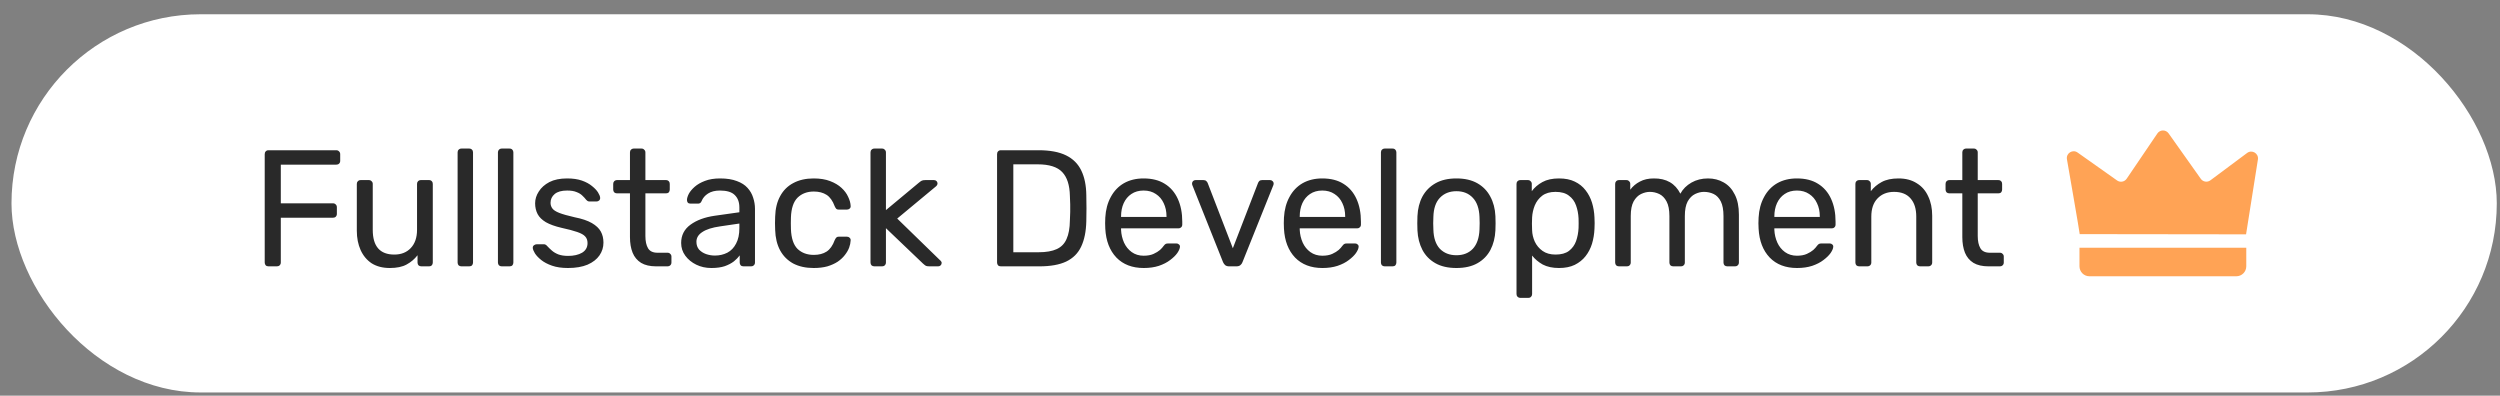 <?xml version="1.0" encoding="UTF-8"?> <svg xmlns="http://www.w3.org/2000/svg" width="139" height="22" viewBox="0 0 139 22" fill="none"><rect x="0" y="0" width="139" height="22" fill="#808080" stroke="none"/><rect x="0.639" y="0.793" width="138.182" height="21.028" rx="10.514" fill="white"></rect><path d="M14.931 14.809C14.863 14.809 14.811 14.79 14.774 14.753C14.737 14.71 14.718 14.658 14.718 14.597L14.718 8.574C14.718 8.506 14.737 8.454 14.774 8.417C14.811 8.374 14.863 8.353 14.931 8.353L18.693 8.353C18.761 8.353 18.813 8.374 18.85 8.417C18.893 8.454 18.915 8.506 18.915 8.574L18.915 8.943C18.915 9.011 18.893 9.063 18.85 9.1C18.813 9.137 18.761 9.155 18.693 9.155L15.613 9.155L15.613 11.304L18.509 11.304C18.576 11.304 18.629 11.325 18.666 11.368C18.709 11.405 18.73 11.458 18.73 11.525L18.73 11.894C18.73 11.956 18.709 12.008 18.666 12.051C18.629 12.088 18.576 12.106 18.509 12.106L15.613 12.106L15.613 14.597C15.613 14.658 15.591 14.71 15.548 14.753C15.511 14.79 15.459 14.809 15.392 14.809L14.931 14.809ZM21.674 14.901C21.281 14.901 20.946 14.815 20.669 14.643C20.399 14.464 20.193 14.218 20.051 13.905C19.91 13.591 19.839 13.232 19.839 12.826L19.839 10.225C19.839 10.163 19.858 10.114 19.895 10.077C19.938 10.034 19.99 10.013 20.051 10.013L20.512 10.013C20.574 10.013 20.623 10.034 20.66 10.077C20.703 10.114 20.725 10.163 20.725 10.225L20.725 12.78C20.725 13.696 21.124 14.154 21.924 14.154C22.305 14.154 22.609 14.034 22.837 13.794C23.07 13.548 23.187 13.21 23.187 12.78L23.187 10.225C23.187 10.163 23.206 10.114 23.242 10.077C23.285 10.034 23.338 10.013 23.399 10.013L23.86 10.013C23.922 10.013 23.971 10.034 24.008 10.077C24.045 10.114 24.063 10.163 24.063 10.225L24.063 14.597C24.063 14.658 24.045 14.71 24.008 14.753C23.971 14.79 23.922 14.809 23.86 14.809L23.427 14.809C23.365 14.809 23.313 14.79 23.27 14.753C23.233 14.71 23.215 14.658 23.215 14.597L23.215 14.191C23.049 14.406 22.846 14.578 22.606 14.707C22.372 14.836 22.062 14.901 21.674 14.901ZM25.655 14.809C25.593 14.809 25.541 14.79 25.498 14.753C25.461 14.71 25.443 14.658 25.443 14.597L25.443 8.473C25.443 8.411 25.461 8.362 25.498 8.325C25.541 8.282 25.593 8.26 25.655 8.26L26.088 8.26C26.156 8.26 26.208 8.282 26.245 8.325C26.282 8.362 26.3 8.411 26.3 8.473L26.3 14.597C26.3 14.658 26.282 14.71 26.245 14.753C26.208 14.79 26.156 14.809 26.088 14.809L25.655 14.809ZM27.897 14.809C27.836 14.809 27.784 14.79 27.741 14.753C27.704 14.71 27.685 14.658 27.685 14.597L27.685 8.473C27.685 8.411 27.704 8.362 27.741 8.325C27.784 8.282 27.836 8.26 27.897 8.26L28.331 8.26C28.398 8.26 28.451 8.282 28.488 8.325C28.524 8.362 28.543 8.411 28.543 8.473L28.543 14.597C28.543 14.658 28.524 14.71 28.488 14.753C28.451 14.79 28.398 14.809 28.331 14.809L27.897 14.809ZM31.579 14.901C31.234 14.901 30.939 14.858 30.693 14.772C30.447 14.686 30.248 14.581 30.094 14.458C29.94 14.335 29.823 14.212 29.743 14.089C29.67 13.966 29.63 13.868 29.623 13.794C29.617 13.726 29.639 13.674 29.688 13.637C29.737 13.6 29.786 13.582 29.836 13.582L30.251 13.582C30.281 13.582 30.306 13.588 30.324 13.6C30.349 13.607 30.38 13.631 30.417 13.674C30.497 13.76 30.586 13.846 30.684 13.932C30.782 14.018 30.902 14.089 31.044 14.145C31.191 14.2 31.373 14.228 31.588 14.228C31.901 14.228 32.16 14.169 32.363 14.052C32.566 13.929 32.667 13.751 32.667 13.517C32.667 13.364 32.624 13.241 32.538 13.149C32.458 13.056 32.31 12.973 32.095 12.899C31.886 12.826 31.597 12.749 31.228 12.669C30.859 12.583 30.567 12.478 30.352 12.355C30.137 12.226 29.983 12.076 29.891 11.903C29.799 11.725 29.753 11.525 29.753 11.304C29.753 11.076 29.82 10.858 29.956 10.649C30.091 10.434 30.288 10.259 30.546 10.123C30.81 9.988 31.139 9.921 31.533 9.921C31.852 9.921 32.126 9.961 32.353 10.04C32.581 10.12 32.768 10.222 32.916 10.345C33.063 10.462 33.174 10.579 33.248 10.695C33.322 10.812 33.362 10.911 33.368 10.99C33.374 11.052 33.356 11.104 33.313 11.147C33.27 11.184 33.22 11.203 33.165 11.203L32.778 11.203C32.735 11.203 32.698 11.193 32.667 11.175C32.642 11.156 32.618 11.135 32.593 11.11C32.532 11.03 32.458 10.95 32.372 10.87C32.292 10.791 32.184 10.726 32.049 10.677C31.92 10.621 31.748 10.594 31.533 10.594C31.225 10.594 30.995 10.658 30.841 10.787C30.687 10.917 30.61 11.08 30.61 11.276C30.61 11.393 30.644 11.498 30.712 11.59C30.779 11.682 30.909 11.765 31.099 11.839C31.29 11.913 31.573 11.993 31.948 12.079C32.353 12.159 32.673 12.266 32.907 12.402C33.14 12.537 33.306 12.694 33.405 12.872C33.503 13.05 33.552 13.256 33.552 13.49C33.552 13.748 33.479 13.985 33.331 14.2C33.183 14.415 32.962 14.587 32.667 14.716C32.372 14.839 32.009 14.901 31.579 14.901ZM36.483 14.809C36.139 14.809 35.859 14.744 35.644 14.615C35.429 14.48 35.272 14.292 35.174 14.052C35.075 13.806 35.026 13.517 35.026 13.185L35.026 10.751L34.307 10.751C34.245 10.751 34.193 10.732 34.15 10.695C34.113 10.652 34.094 10.6 34.094 10.539L34.094 10.225C34.094 10.163 34.113 10.114 34.15 10.077C34.193 10.034 34.245 10.013 34.307 10.013L35.026 10.013L35.026 8.473C35.026 8.411 35.044 8.362 35.081 8.325C35.124 8.282 35.177 8.26 35.238 8.26L35.672 8.26C35.733 8.26 35.782 8.282 35.819 8.325C35.862 8.362 35.884 8.411 35.884 8.473L35.884 10.013L37.027 10.013C37.095 10.013 37.147 10.034 37.184 10.077C37.221 10.114 37.239 10.163 37.239 10.225L37.239 10.539C37.239 10.6 37.221 10.652 37.184 10.695C37.147 10.732 37.095 10.751 37.027 10.751L35.884 10.751L35.884 13.121C35.884 13.41 35.933 13.637 36.031 13.803C36.13 13.969 36.305 14.052 36.557 14.052L37.12 14.052C37.181 14.052 37.23 14.074 37.267 14.117C37.31 14.154 37.332 14.203 37.332 14.264L37.332 14.597C37.332 14.658 37.31 14.71 37.267 14.753C37.23 14.79 37.181 14.809 37.12 14.809L36.483 14.809ZM39.551 14.901C39.243 14.901 38.964 14.839 38.712 14.716C38.46 14.593 38.257 14.427 38.103 14.218C37.949 14.009 37.872 13.773 37.872 13.508C37.872 13.084 38.044 12.746 38.389 12.494C38.733 12.242 39.182 12.076 39.735 11.996L41.109 11.802L41.109 11.534C41.109 11.239 41.023 11.009 40.851 10.843C40.685 10.677 40.412 10.594 40.031 10.594C39.76 10.594 39.539 10.649 39.367 10.76C39.194 10.87 39.074 11.012 39.007 11.184C38.97 11.276 38.905 11.322 38.813 11.322L38.398 11.322C38.33 11.322 38.278 11.304 38.241 11.267C38.211 11.224 38.195 11.175 38.195 11.12C38.195 11.027 38.229 10.914 38.297 10.778C38.37 10.643 38.481 10.511 38.629 10.382C38.776 10.253 38.964 10.145 39.191 10.059C39.425 9.967 39.708 9.921 40.04 9.921C40.409 9.921 40.719 9.97 40.971 10.068C41.223 10.16 41.42 10.286 41.562 10.446C41.709 10.606 41.813 10.787 41.875 10.99C41.943 11.193 41.977 11.399 41.977 11.608L41.977 14.597C41.977 14.658 41.955 14.71 41.912 14.753C41.875 14.79 41.826 14.809 41.764 14.809L41.34 14.809C41.273 14.809 41.22 14.79 41.183 14.753C41.146 14.71 41.128 14.658 41.128 14.597L41.128 14.2C41.048 14.311 40.941 14.421 40.805 14.532C40.67 14.636 40.501 14.726 40.298 14.799C40.095 14.867 39.846 14.901 39.551 14.901ZM39.745 14.209C39.997 14.209 40.227 14.157 40.436 14.052C40.645 13.942 40.808 13.773 40.925 13.545C41.048 13.318 41.109 13.032 41.109 12.687L41.109 12.429L40.04 12.586C39.603 12.647 39.274 12.752 39.053 12.899C38.831 13.041 38.721 13.222 38.721 13.444C38.721 13.616 38.77 13.76 38.868 13.877C38.973 13.988 39.102 14.071 39.256 14.126C39.416 14.181 39.579 14.209 39.745 14.209ZM45.239 14.901C44.803 14.901 44.424 14.818 44.105 14.652C43.791 14.48 43.548 14.237 43.376 13.923C43.204 13.604 43.112 13.222 43.099 12.78C43.093 12.687 43.09 12.564 43.09 12.411C43.09 12.257 43.093 12.134 43.099 12.042C43.112 11.599 43.204 11.221 43.376 10.907C43.548 10.588 43.791 10.345 44.105 10.179C44.424 10.007 44.803 9.921 45.239 9.921C45.596 9.921 45.9 9.97 46.152 10.068C46.41 10.166 46.623 10.293 46.788 10.446C46.955 10.6 47.078 10.766 47.157 10.944C47.243 11.123 47.29 11.292 47.296 11.451C47.302 11.513 47.283 11.562 47.24 11.599C47.197 11.636 47.145 11.654 47.084 11.654L46.641 11.654C46.579 11.654 46.533 11.642 46.503 11.617C46.472 11.587 46.441 11.538 46.41 11.47C46.3 11.169 46.149 10.957 45.959 10.834C45.768 10.711 45.531 10.649 45.248 10.649C44.879 10.649 44.578 10.763 44.344 10.99C44.117 11.218 43.994 11.584 43.976 12.088C43.969 12.309 43.969 12.524 43.976 12.733C43.994 13.244 44.117 13.613 44.344 13.84C44.578 14.062 44.879 14.172 45.248 14.172C45.531 14.172 45.768 14.111 45.959 13.988C46.149 13.865 46.3 13.653 46.41 13.351C46.441 13.284 46.472 13.235 46.503 13.204C46.533 13.173 46.579 13.158 46.641 13.158L47.084 13.158C47.145 13.158 47.197 13.179 47.24 13.222C47.283 13.259 47.302 13.308 47.296 13.37C47.29 13.499 47.262 13.631 47.213 13.766C47.163 13.902 47.084 14.04 46.973 14.181C46.868 14.317 46.736 14.44 46.576 14.55C46.416 14.655 46.226 14.741 46.005 14.809C45.783 14.87 45.528 14.901 45.239 14.901ZM48.612 14.809C48.551 14.809 48.499 14.79 48.456 14.753C48.419 14.71 48.4 14.658 48.4 14.597L48.4 8.473C48.4 8.411 48.419 8.362 48.456 8.325C48.499 8.282 48.551 8.26 48.612 8.26L49.046 8.26C49.107 8.26 49.157 8.282 49.193 8.325C49.236 8.362 49.258 8.411 49.258 8.473L49.258 11.682L51.075 10.17C51.149 10.108 51.204 10.068 51.241 10.05C51.284 10.025 51.352 10.013 51.444 10.013L51.932 10.013C51.988 10.013 52.034 10.031 52.071 10.068C52.108 10.105 52.126 10.151 52.126 10.207C52.126 10.231 52.117 10.259 52.099 10.29C52.086 10.32 52.059 10.351 52.016 10.382L49.885 12.152L52.246 14.449C52.32 14.51 52.357 14.566 52.357 14.615C52.357 14.67 52.338 14.716 52.301 14.753C52.264 14.79 52.218 14.809 52.163 14.809L51.684 14.809C51.591 14.809 51.524 14.799 51.481 14.781C51.438 14.756 51.382 14.713 51.315 14.652L49.258 12.687L49.258 14.597C49.258 14.658 49.236 14.71 49.193 14.753C49.157 14.79 49.107 14.809 49.046 14.809L48.612 14.809ZM55.649 14.809C55.581 14.809 55.529 14.79 55.492 14.753C55.455 14.71 55.437 14.658 55.437 14.597L55.437 8.574C55.437 8.506 55.455 8.454 55.492 8.417C55.529 8.374 55.581 8.353 55.649 8.353L57.743 8.353C58.376 8.353 58.886 8.448 59.274 8.639C59.661 8.829 59.944 9.112 60.122 9.487C60.3 9.856 60.393 10.311 60.399 10.852C60.405 11.129 60.408 11.372 60.408 11.581C60.408 11.79 60.405 12.03 60.399 12.3C60.386 12.866 60.291 13.336 60.113 13.711C59.941 14.08 59.664 14.357 59.283 14.541C58.908 14.719 58.41 14.809 57.789 14.809L55.649 14.809ZM56.341 14.025L57.743 14.025C58.167 14.025 58.505 13.966 58.757 13.849C59.009 13.733 59.191 13.545 59.301 13.287C59.418 13.029 59.48 12.687 59.486 12.263C59.498 12.079 59.504 11.919 59.504 11.784C59.504 11.642 59.504 11.504 59.504 11.368C59.504 11.227 59.498 11.067 59.486 10.889C59.473 10.293 59.332 9.853 59.061 9.57C58.791 9.281 58.336 9.137 57.697 9.137L56.341 9.137L56.341 14.025ZM63.594 14.901C62.955 14.901 62.447 14.707 62.072 14.32C61.697 13.926 61.491 13.391 61.454 12.715C61.448 12.635 61.445 12.534 61.445 12.411C61.445 12.282 61.448 12.177 61.454 12.097C61.479 11.661 61.58 11.279 61.759 10.954C61.937 10.621 62.18 10.366 62.487 10.188C62.801 10.01 63.167 9.921 63.585 9.921C64.052 9.921 64.442 10.019 64.756 10.216C65.076 10.412 65.319 10.692 65.485 11.055C65.651 11.418 65.734 11.842 65.734 12.328L65.734 12.485C65.734 12.552 65.712 12.604 65.669 12.641C65.632 12.678 65.583 12.697 65.522 12.697L62.331 12.697C62.331 12.703 62.331 12.715 62.331 12.733C62.331 12.752 62.331 12.767 62.331 12.78C62.343 13.032 62.398 13.268 62.496 13.49C62.595 13.705 62.736 13.88 62.921 14.015C63.111 14.151 63.333 14.218 63.585 14.218C63.806 14.218 63.99 14.184 64.138 14.117C64.286 14.049 64.406 13.976 64.498 13.896C64.59 13.809 64.651 13.742 64.682 13.693C64.738 13.619 64.781 13.576 64.811 13.563C64.842 13.545 64.891 13.536 64.959 13.536L65.411 13.536C65.466 13.536 65.512 13.554 65.549 13.591C65.592 13.622 65.611 13.668 65.605 13.729C65.598 13.822 65.549 13.935 65.457 14.071C65.365 14.2 65.233 14.329 65.06 14.458C64.894 14.587 64.685 14.695 64.433 14.781C64.187 14.861 63.907 14.901 63.594 14.901ZM62.331 12.06L64.858 12.06L64.858 12.033C64.858 11.756 64.805 11.51 64.701 11.295C64.602 11.08 64.458 10.911 64.267 10.787C64.077 10.658 63.849 10.594 63.585 10.594C63.32 10.594 63.093 10.658 62.902 10.787C62.718 10.911 62.576 11.08 62.478 11.295C62.38 11.51 62.331 11.756 62.331 12.033L62.331 12.06ZM68.344 14.809C68.251 14.809 68.178 14.787 68.122 14.744C68.073 14.701 68.033 14.646 68.002 14.578L66.296 10.299C66.284 10.268 66.278 10.237 66.278 10.207C66.278 10.151 66.296 10.105 66.333 10.068C66.37 10.031 66.416 10.013 66.471 10.013L66.914 10.013C66.982 10.013 67.034 10.031 67.071 10.068C67.108 10.105 67.132 10.139 67.145 10.17L68.546 13.803L69.948 10.17C69.961 10.139 69.982 10.105 70.013 10.068C70.05 10.031 70.102 10.013 70.17 10.013L70.622 10.013C70.671 10.013 70.714 10.031 70.751 10.068C70.794 10.105 70.815 10.151 70.815 10.207C70.815 10.237 70.809 10.268 70.797 10.299L69.081 14.578C69.057 14.646 69.017 14.701 68.962 14.744C68.912 14.787 68.838 14.809 68.74 14.809L68.344 14.809ZM73.528 14.901C72.889 14.901 72.382 14.707 72.006 14.32C71.631 13.926 71.425 13.391 71.388 12.715C71.382 12.635 71.379 12.534 71.379 12.411C71.379 12.282 71.382 12.177 71.388 12.097C71.413 11.661 71.515 11.279 71.693 10.954C71.871 10.621 72.114 10.366 72.421 10.188C72.735 10.01 73.101 9.921 73.519 9.921C73.986 9.921 74.377 10.019 74.69 10.216C75.01 10.412 75.253 10.692 75.419 11.055C75.585 11.418 75.668 11.842 75.668 12.328L75.668 12.485C75.668 12.552 75.646 12.604 75.603 12.641C75.566 12.678 75.517 12.697 75.456 12.697L72.265 12.697C72.265 12.703 72.265 12.715 72.265 12.733C72.265 12.752 72.265 12.767 72.265 12.78C72.277 13.032 72.332 13.268 72.431 13.49C72.529 13.705 72.671 13.88 72.855 14.015C73.046 14.151 73.267 14.218 73.519 14.218C73.74 14.218 73.925 14.184 74.072 14.117C74.22 14.049 74.34 13.976 74.432 13.896C74.524 13.809 74.586 13.742 74.616 13.693C74.672 13.619 74.715 13.576 74.746 13.563C74.776 13.545 74.826 13.536 74.893 13.536L75.345 13.536C75.4 13.536 75.447 13.554 75.483 13.591C75.526 13.622 75.545 13.668 75.539 13.729C75.533 13.822 75.483 13.935 75.391 14.071C75.299 14.2 75.167 14.329 74.995 14.458C74.829 14.587 74.62 14.695 74.367 14.781C74.121 14.861 73.842 14.901 73.528 14.901ZM72.265 12.06L74.792 12.06L74.792 12.033C74.792 11.756 74.739 11.51 74.635 11.295C74.537 11.08 74.392 10.911 74.201 10.787C74.011 10.658 73.783 10.594 73.519 10.594C73.255 10.594 73.027 10.658 72.837 10.787C72.652 10.911 72.511 11.08 72.412 11.295C72.314 11.51 72.265 11.756 72.265 12.033L72.265 12.06ZM76.992 14.809C76.93 14.809 76.878 14.79 76.835 14.753C76.798 14.71 76.78 14.658 76.78 14.597L76.78 8.473C76.78 8.411 76.798 8.362 76.835 8.325C76.878 8.282 76.93 8.26 76.992 8.26L77.425 8.26C77.493 8.26 77.545 8.282 77.582 8.325C77.619 8.362 77.638 8.411 77.638 8.473L77.638 14.597C77.638 14.658 77.619 14.71 77.582 14.753C77.545 14.79 77.493 14.809 77.425 14.809L76.992 14.809ZM80.978 14.901C80.51 14.901 80.12 14.812 79.806 14.633C79.493 14.455 79.253 14.209 79.087 13.896C78.921 13.576 78.829 13.213 78.81 12.807C78.804 12.703 78.801 12.571 78.801 12.411C78.801 12.245 78.804 12.113 78.81 12.014C78.829 11.602 78.921 11.239 79.087 10.926C79.259 10.612 79.502 10.366 79.816 10.188C80.129 10.01 80.516 9.921 80.978 9.921C81.439 9.921 81.826 10.01 82.14 10.188C82.453 10.366 82.693 10.612 82.859 10.926C83.031 11.239 83.126 11.602 83.145 12.014C83.151 12.113 83.154 12.245 83.154 12.411C83.154 12.571 83.151 12.703 83.145 12.807C83.126 13.213 83.034 13.576 82.868 13.896C82.702 14.209 82.463 14.455 82.149 14.633C81.835 14.812 81.445 14.901 80.978 14.901ZM80.978 14.191C81.359 14.191 81.663 14.071 81.891 13.831C82.118 13.585 82.241 13.228 82.26 12.761C82.266 12.669 82.269 12.552 82.269 12.411C82.269 12.269 82.266 12.152 82.26 12.06C82.241 11.593 82.118 11.239 81.891 11C81.663 10.754 81.359 10.631 80.978 10.631C80.596 10.631 80.289 10.754 80.055 11C79.828 11.239 79.708 11.593 79.696 12.06C79.689 12.152 79.686 12.269 79.686 12.411C79.686 12.552 79.689 12.669 79.696 12.761C79.708 13.228 79.828 13.585 80.055 13.831C80.289 14.071 80.596 14.191 80.978 14.191ZM84.53 16.561C84.469 16.561 84.417 16.539 84.374 16.496C84.337 16.459 84.318 16.41 84.318 16.349L84.318 10.225C84.318 10.163 84.337 10.114 84.374 10.077C84.417 10.034 84.469 10.013 84.53 10.013L84.955 10.013C85.016 10.013 85.065 10.034 85.102 10.077C85.145 10.114 85.167 10.163 85.167 10.225L85.167 10.631C85.314 10.428 85.511 10.259 85.757 10.123C86.003 9.988 86.31 9.921 86.679 9.921C87.024 9.921 87.316 9.979 87.555 10.096C87.801 10.213 88.001 10.373 88.155 10.575C88.315 10.778 88.435 11.009 88.515 11.267C88.594 11.525 88.641 11.802 88.653 12.097C88.659 12.195 88.662 12.3 88.662 12.411C88.662 12.521 88.659 12.626 88.653 12.724C88.641 13.013 88.594 13.29 88.515 13.554C88.435 13.812 88.315 14.043 88.155 14.246C88.001 14.443 87.801 14.603 87.555 14.726C87.316 14.842 87.024 14.901 86.679 14.901C86.323 14.901 86.021 14.836 85.775 14.707C85.536 14.572 85.339 14.406 85.185 14.209L85.185 16.349C85.185 16.41 85.167 16.459 85.13 16.496C85.093 16.539 85.044 16.561 84.982 16.561L84.53 16.561ZM86.486 14.154C86.805 14.154 87.054 14.086 87.233 13.951C87.417 13.809 87.549 13.628 87.629 13.407C87.709 13.179 87.755 12.936 87.768 12.678C87.774 12.5 87.774 12.322 87.768 12.143C87.755 11.885 87.709 11.645 87.629 11.424C87.549 11.196 87.417 11.015 87.233 10.88C87.054 10.738 86.805 10.668 86.486 10.668C86.184 10.668 85.938 10.738 85.748 10.88C85.563 11.021 85.425 11.203 85.333 11.424C85.247 11.639 85.198 11.86 85.185 12.088C85.179 12.186 85.176 12.303 85.176 12.438C85.176 12.574 85.179 12.694 85.185 12.798C85.191 13.013 85.241 13.225 85.333 13.434C85.431 13.643 85.576 13.816 85.766 13.951C85.957 14.086 86.197 14.154 86.486 14.154ZM90.015 14.809C89.954 14.809 89.901 14.79 89.858 14.753C89.822 14.71 89.803 14.658 89.803 14.597L89.803 10.225C89.803 10.163 89.822 10.114 89.858 10.077C89.901 10.034 89.954 10.013 90.015 10.013L90.43 10.013C90.492 10.013 90.541 10.034 90.578 10.077C90.621 10.114 90.642 10.163 90.642 10.225L90.642 10.548C90.784 10.357 90.962 10.207 91.177 10.096C91.392 9.979 91.651 9.921 91.952 9.921C92.647 9.914 93.139 10.197 93.428 10.769C93.569 10.511 93.775 10.305 94.046 10.151C94.316 9.997 94.623 9.921 94.968 9.921C95.287 9.921 95.576 9.994 95.835 10.142C96.099 10.29 96.305 10.514 96.453 10.815C96.606 11.11 96.683 11.482 96.683 11.931L96.683 14.597C96.683 14.658 96.662 14.71 96.619 14.753C96.582 14.79 96.532 14.809 96.471 14.809L96.038 14.809C95.976 14.809 95.924 14.79 95.881 14.753C95.844 14.71 95.826 14.658 95.826 14.597L95.826 12.014C95.826 11.67 95.776 11.399 95.678 11.203C95.579 11.006 95.447 10.867 95.281 10.787C95.115 10.708 94.934 10.668 94.737 10.668C94.577 10.668 94.414 10.708 94.248 10.787C94.082 10.867 93.944 11.006 93.833 11.203C93.729 11.399 93.677 11.67 93.677 12.014L93.677 14.597C93.677 14.658 93.655 14.71 93.612 14.753C93.575 14.79 93.526 14.809 93.465 14.809L93.031 14.809C92.969 14.809 92.917 14.79 92.874 14.753C92.837 14.71 92.819 14.658 92.819 14.597L92.819 12.014C92.819 11.67 92.767 11.399 92.662 11.203C92.558 11.006 92.422 10.867 92.256 10.787C92.09 10.708 91.915 10.668 91.731 10.668C91.571 10.668 91.408 10.708 91.242 10.787C91.076 10.867 90.937 11.006 90.827 11.203C90.722 11.399 90.67 11.667 90.67 12.005L90.67 14.597C90.67 14.658 90.648 14.71 90.605 14.753C90.569 14.79 90.519 14.809 90.458 14.809L90.015 14.809ZM99.917 14.901C99.278 14.901 98.771 14.707 98.396 14.32C98.02 13.926 97.814 13.391 97.778 12.715C97.772 12.635 97.768 12.534 97.768 12.411C97.768 12.282 97.772 12.177 97.778 12.097C97.802 11.661 97.904 11.279 98.082 10.954C98.26 10.621 98.503 10.366 98.811 10.188C99.124 10.01 99.49 9.921 99.908 9.921C100.375 9.921 100.766 10.019 101.079 10.216C101.399 10.412 101.642 10.692 101.808 11.055C101.974 11.418 102.057 11.842 102.057 12.328L102.057 12.485C102.057 12.552 102.035 12.604 101.992 12.641C101.956 12.678 101.906 12.697 101.845 12.697L98.654 12.697C98.654 12.703 98.654 12.715 98.654 12.733C98.654 12.752 98.654 12.767 98.654 12.78C98.666 13.032 98.721 13.268 98.82 13.49C98.918 13.705 99.06 13.88 99.244 14.015C99.435 14.151 99.656 14.218 99.908 14.218C100.129 14.218 100.314 14.184 100.461 14.117C100.609 14.049 100.729 13.976 100.821 13.896C100.913 13.809 100.975 13.742 101.006 13.693C101.061 13.619 101.104 13.576 101.135 13.563C101.165 13.545 101.215 13.536 101.282 13.536L101.734 13.536C101.79 13.536 101.836 13.554 101.873 13.591C101.916 13.622 101.934 13.668 101.928 13.729C101.922 13.822 101.873 13.935 101.78 14.071C101.688 14.2 101.556 14.329 101.384 14.458C101.218 14.587 101.009 14.695 100.757 14.781C100.511 14.861 100.231 14.901 99.917 14.901ZM98.654 12.06L101.181 12.06L101.181 12.033C101.181 11.756 101.129 11.51 101.024 11.295C100.926 11.08 100.781 10.911 100.591 10.787C100.4 10.658 100.172 10.594 99.908 10.594C99.644 10.594 99.416 10.658 99.226 10.787C99.041 10.911 98.9 11.08 98.801 11.295C98.703 11.51 98.654 11.756 98.654 12.033L98.654 12.06ZM103.372 14.809C103.31 14.809 103.258 14.79 103.215 14.753C103.178 14.71 103.16 14.658 103.16 14.597L103.16 10.225C103.16 10.163 103.178 10.114 103.215 10.077C103.258 10.034 103.31 10.013 103.372 10.013L103.805 10.013C103.867 10.013 103.916 10.034 103.953 10.077C103.996 10.114 104.017 10.163 104.017 10.225L104.017 10.631C104.177 10.422 104.377 10.253 104.617 10.123C104.863 9.988 105.176 9.921 105.558 9.921C105.957 9.921 106.295 10.01 106.572 10.188C106.855 10.36 107.067 10.603 107.208 10.917C107.356 11.224 107.43 11.584 107.43 11.996L107.43 14.597C107.43 14.658 107.408 14.71 107.365 14.753C107.328 14.79 107.279 14.809 107.218 14.809L106.757 14.809C106.695 14.809 106.643 14.79 106.6 14.753C106.563 14.71 106.544 14.658 106.544 14.597L106.544 12.042C106.544 11.611 106.44 11.276 106.231 11.037C106.022 10.791 105.714 10.668 105.309 10.668C104.927 10.668 104.62 10.791 104.386 11.037C104.159 11.276 104.045 11.611 104.045 12.042L104.045 14.597C104.045 14.658 104.024 14.71 103.981 14.753C103.944 14.79 103.894 14.809 103.833 14.809L103.372 14.809ZM110.562 14.809C110.218 14.809 109.938 14.744 109.723 14.615C109.507 14.48 109.351 14.292 109.252 14.052C109.154 13.806 109.105 13.517 109.105 13.185L109.105 10.751L108.385 10.751C108.324 10.751 108.272 10.732 108.229 10.695C108.192 10.652 108.173 10.6 108.173 10.539L108.173 10.225C108.173 10.163 108.192 10.114 108.229 10.077C108.272 10.034 108.324 10.013 108.385 10.013L109.105 10.013L109.105 8.473C109.105 8.411 109.123 8.362 109.16 8.325C109.203 8.282 109.255 8.26 109.317 8.26L109.75 8.26C109.812 8.26 109.861 8.282 109.898 8.325C109.941 8.362 109.962 8.411 109.962 8.473L109.962 10.013L111.106 10.013C111.174 10.013 111.226 10.034 111.263 10.077C111.3 10.114 111.318 10.163 111.318 10.225L111.318 10.539C111.318 10.6 111.3 10.652 111.263 10.695C111.226 10.732 111.174 10.751 111.106 10.751L109.962 10.751L109.962 13.121C109.962 13.41 110.012 13.637 110.11 13.803C110.208 13.969 110.384 14.052 110.636 14.052L111.198 14.052C111.26 14.052 111.309 14.074 111.346 14.117C111.389 14.154 111.41 14.203 111.41 14.264L111.41 14.597C111.41 14.658 111.389 14.71 111.346 14.753C111.309 14.79 111.26 14.809 111.198 14.809L110.562 14.809Z" fill="#292929"></path><path d="M115.619 13.773H124.893V14.807C124.893 15.113 124.645 15.361 124.338 15.361H116.174C115.867 15.361 115.619 15.113 115.619 14.807V13.773Z" fill="#FFA355"></path><path d="M119.95 7.42C120.098 7.201 120.419 7.198 120.572 7.413L122.364 9.941C122.486 10.115 122.728 10.153 122.898 10.026L124.941 8.504C125.208 8.306 125.582 8.523 125.542 8.853L124.881 13.029C124.729 13.029 115.695 13.017 115.632 13.017C115.632 12.93 114.944 8.982 114.92 8.844C114.92 8.84 114.92 8.838 114.919 8.834C114.88 8.51 115.244 8.29 115.513 8.48L117.711 10.035C117.884 10.157 118.124 10.113 118.242 9.938L119.95 7.42Z" fill="#FFA355"></path></svg> 